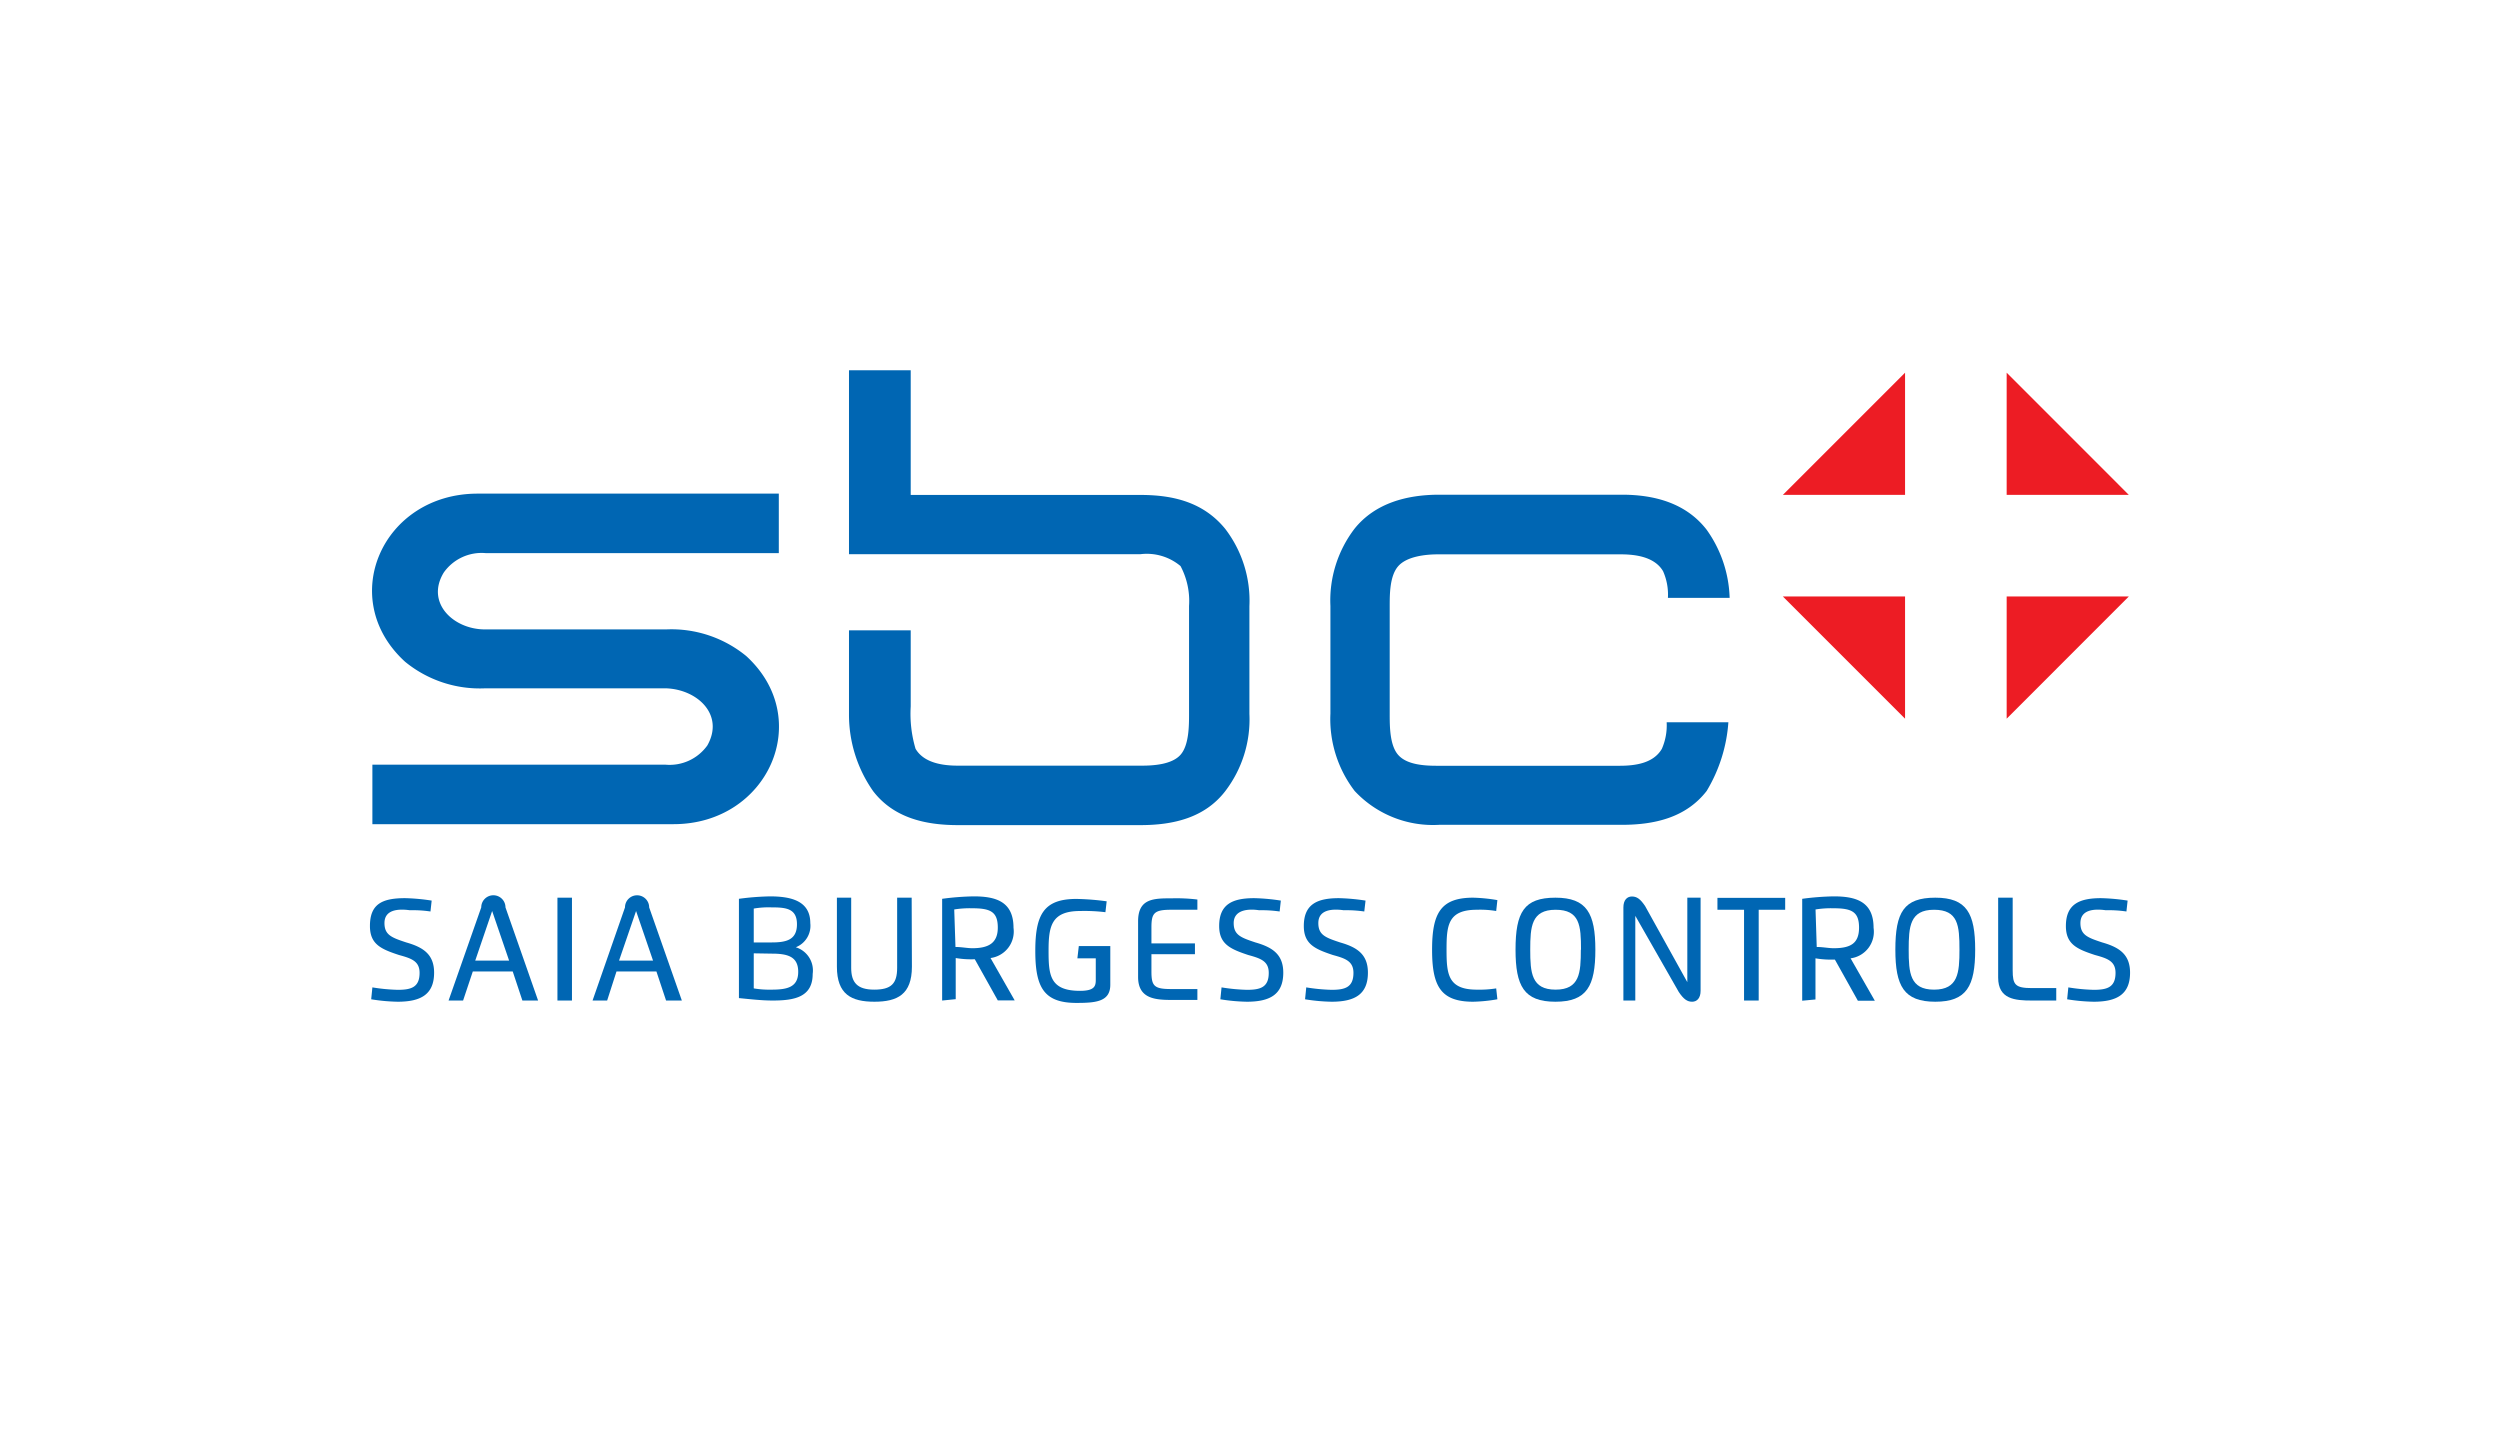 <svg id="Calque_1" data-name="Calque 1" xmlns="http://www.w3.org/2000/svg" viewBox="0 0 420 240"><defs><style>.cls-1,.cls-3{fill:#0066b3;}.cls-1,.cls-2{fill-rule:evenodd;}.cls-2{fill:#ed1c24;}</style></defs><title>sbc</title><g id="sbc"><path class="cls-1" d="M118.85,125.21a7.79,7.79,0,0,1-7.11,3.25H62.56v10h50.6c15.86,0,23.78-17.68,12.2-28.25a19.82,19.82,0,0,0-13.42-4.47H81.46c-5.28,0-10-4.47-6.91-9.55a7.78,7.78,0,0,1,7.11-3.26h49.18v-10H80.24c-16,0-23.78,17.68-12.19,28.24a19.8,19.8,0,0,0,13.41,4.47h30.48c5.29.21,9.76,4.48,6.91,9.56m23.78-63V93.1h49a8.81,8.81,0,0,1,6.7,2,12.51,12.51,0,0,1,1.43,6.71v18.08c0,2,0,5.29-1.43,6.91s-4.47,1.83-6.5,1.83H160.92c-2.44,0-5.69-.41-7.11-2.84a20.66,20.66,0,0,1-.81-7.12V105.9H142.63v14.23a22.32,22.32,0,0,0,4.07,12.8c3.45,4.47,8.73,5.69,14.22,5.69h30.69c5.49,0,10.77-1.22,14.22-5.69a19.86,19.86,0,0,0,4.07-13V101.84a19.86,19.86,0,0,0-4.07-13c-3.65-4.47-8.73-5.69-14.22-5.69H153V62.21Zm147.74,59.14H280a9.82,9.82,0,0,1-.81,4.47c-1.42,2.43-4.47,2.84-7.12,2.84H241.4c-2.24,0-5.08-.2-6.51-1.83s-1.42-4.88-1.42-6.91V101.84c0-2,0-5.08,1.42-6.71s4.48-2,6.71-2h30.69c2.44,0,5.69.4,7.11,2.84a9.69,9.69,0,0,1,.81,4.47h10.37A20.71,20.71,0,0,0,286.72,89c-3.46-4.47-8.74-5.89-14.23-5.89H241.8c-5.48,0-10.77,1.42-14.22,5.69a19.86,19.86,0,0,0-4.07,13v18.08a19.86,19.86,0,0,0,4.07,13,18,18,0,0,0,14.22,5.69h30.69c5.49,0,10.77-1.22,14.23-5.69a25.87,25.87,0,0,0,3.65-11.58"/><path class="cls-2" d="M337.12,100.21h20.52l-20.52,20.53ZM320.05,83.14H299.52l20.53-20.53V83.14Zm17.07,0h20.52L337.12,62.61Zm-17.07,17.07H299.52l20.53,20.53V100.21Z"/><path class="cls-3" d="M64.59,155.08c0,2,1.22,2.44,3.66,3.25,2.85.81,4.68,2,4.68,5.08,0,3.66-2.24,4.88-6.1,4.88a30.44,30.44,0,0,1-4.47-.41l.2-2a30.55,30.55,0,0,0,4.27.41c2.23,0,3.66-.41,3.66-2.85,0-2-1.43-2.44-3.46-3-3.05-1-4.88-1.82-4.88-4.87,0-3.66,2-4.68,5.9-4.68a33.45,33.45,0,0,1,4.47.41l-.2,1.83a20,20,0,0,0-3.46-.21C66.83,152.64,64.59,152.84,64.59,155.08Z"/><path class="cls-3" d="M75.36,168.09l5.49-15.65a2,2,0,0,1,4.07,0l5.48,15.65H87.76l-1.62-4.88H79.43l-1.63,4.88Zm10.17-6.71-2.85-8.33-2.84,8.33Z"/><path class="cls-3" d="M93.65,150.81h2.44v17.28H93.65Z"/><path class="cls-3" d="M99.55,168.09,105,152.44a2,2,0,0,1,4.06,0l5.49,15.65h-2.65l-1.62-4.88h-6.71L102,168.09Zm10.16-6.71-2.85-8.33L104,161.38Z"/><path class="cls-3" d="M136.13,155.08a3.88,3.88,0,0,1-2.44,4.06,4.08,4.08,0,0,1,2.84,4.48c0,3.86-3,4.47-6.7,4.47-1.83,0-3.66-.21-5.69-.41V151a44.36,44.36,0,0,1,5.28-.41C132.67,150.61,136.13,151.22,136.13,155.08Zm-6.5,3.25c2.43,0,4.26-.4,4.26-3.05s-1.83-2.84-4.26-2.84a14.76,14.76,0,0,0-3,.2v5.69Zm-3,1.83v5.89a15.49,15.49,0,0,0,3,.21c2.64,0,4.47-.41,4.47-3s-1.83-3.05-4.47-3.05Z"/><path class="cls-3" d="M153.2,162.4c0,4.67-2.44,5.89-6.3,5.89s-6.3-1.22-6.3-5.89V150.81H143V162.6c0,2.44,1,3.66,3.86,3.66s3.86-1,3.86-3.66V150.81h2.44Z"/><path class="cls-3" d="M158.28,168.09V151a44.53,44.53,0,0,1,5.28-.41c3.66,0,6.71.81,6.71,5.28a4.5,4.5,0,0,1-3.86,5.08h0l4.06,7.12h-2.84l-3.86-6.91h-.21a15.44,15.44,0,0,1-3-.21v6.91Zm2.24-9c1,0,2,.21,2.84.21,2.64,0,4.27-.81,4.27-3.46s-1.22-3.25-4.27-3.25a16.4,16.4,0,0,0-3.05.2Z"/><path class="cls-3" d="M181.24,158.94h5.29v6.5c0,2.85-2.44,3.05-5.69,3.05-5.49,0-6.91-2.64-6.91-8.74s1.42-8.73,6.91-8.73a43.28,43.28,0,0,1,5.08.4l-.21,1.83a28.88,28.88,0,0,0-4.26-.2c-4.88,0-5.29,2.64-5.29,6.7s.21,6.71,5.29,6.71c2.44,0,2.64-.81,2.64-1.83V161H181Z"/><path class="cls-3" d="M201.16,152.84h-4.47c-2.85,0-3.25.61-3.25,3v2.65h7.31v1.82h-7.31v2.85c0,2.44.4,3,3.25,3h4.47v1.83h-4.27c-2.84,0-5.69-.21-5.69-3.86v-9.35c0-3.86,2.64-3.86,5.69-3.86a29,29,0,0,1,4.27.2Z"/><path class="cls-3" d="M207.26,155.08c0,2,1.22,2.44,3.65,3.25,2.85.81,4.68,2,4.68,5.08,0,3.66-2.24,4.88-6.1,4.88a30.44,30.44,0,0,1-4.47-.41l.2-2a30.7,30.7,0,0,0,4.27.41c2.24,0,3.66-.41,3.66-2.85,0-2-1.42-2.44-3.45-3-3-1-4.88-1.82-4.88-4.87,0-3.66,2.23-4.68,5.89-4.68a33.45,33.45,0,0,1,4.47.41l-.2,1.83a21,21,0,0,0-3.46-.21C209.7,152.64,207.26,152.84,207.26,155.08Z"/><path class="cls-3" d="M221.48,155.08c0,2,1.22,2.44,3.66,3.25,2.85.81,4.67,2,4.67,5.08,0,3.66-2.23,4.88-6.09,4.88a30.32,30.32,0,0,1-4.47-.41l.2-2a30.55,30.55,0,0,0,4.27.41c2.23,0,3.66-.41,3.66-2.85,0-2-1.43-2.44-3.46-3-3-1-4.88-1.82-4.88-4.87,0-3.66,2.24-4.68,5.9-4.68a33.61,33.61,0,0,1,4.47.41l-.21,1.83a20.9,20.9,0,0,0-3.45-.21C223.72,152.64,221.48,152.84,221.48,155.08Z"/><path class="cls-3" d="M251.56,167.88a26.36,26.36,0,0,1-4.07.41c-5.48,0-6.9-2.64-6.9-8.74s1.42-8.74,6.9-8.74a27.65,27.65,0,0,1,4.07.41l-.2,1.83a16.2,16.2,0,0,0-3.26-.21c-4.87,0-5.08,2.65-5.08,6.71s.21,6.71,5.08,6.71a17.8,17.8,0,0,0,3.26-.21Z"/><path class="cls-3" d="M254.61,159.55c0-6.3,1.42-8.74,6.7-8.74s6.71,2.64,6.71,8.74-1.42,8.74-6.71,8.74S254.61,165.65,254.61,159.55Zm11,0c0-4.06-.2-6.71-4.27-6.71s-4.26,2.85-4.26,6.71.2,6.71,4.26,6.71S265.58,163.41,265.58,159.55Z"/><path class="cls-3" d="M283.47,165V150.81h2.23v15.65c0,1.22-.61,1.83-1.42,1.83s-1.42-.41-2.24-1.63l-7.31-12.8v14.23h-2V152.44c0-1.22.61-1.83,1.43-1.83s1.42.41,2.23,1.63Z"/><path class="cls-3" d="M299.93,152.84h-4.47v15.25H293V152.84h-4.47v-2h11.38v2Z"/><path class="cls-3" d="M302.77,168.09V151a44.53,44.53,0,0,1,5.29-.41c3.65,0,6.7.81,6.7,5.28A4.5,4.5,0,0,1,310.9,161h0l4.07,7.12h-2.85l-3.86-6.91h-.2A15.55,15.55,0,0,1,305,161v6.91l-2.24.21Zm2.44-9c1,0,2,.21,2.85.21,2.84,0,4.26-.81,4.26-3.46s-1.22-3.25-4.26-3.25a16.35,16.35,0,0,0-3.05.2Z"/><path class="cls-3" d="M318.42,159.55c0-6.3,1.42-8.74,6.71-8.74s6.7,2.64,6.7,8.74-1.42,8.74-6.7,8.74S318.42,165.65,318.42,159.55Zm10.77,0c0-4.06-.2-6.71-4.27-6.71s-4.26,2.85-4.26,6.71.2,6.71,4.26,6.71S329.19,163.41,329.19,159.55Z"/><path class="cls-3" d="M345.45,168.09h-4.07c-2.84,0-5.69-.21-5.69-3.86V150.81h2.44V163c0,2.43.41,3,3.25,3h4.07Z"/><path class="cls-3" d="M349.51,155.08c0,2,1.22,2.44,3.66,3.25,2.85.81,4.68,2,4.68,5.08,0,3.66-2.24,4.88-6.1,4.88a30.44,30.44,0,0,1-4.47-.41l.2-2a30.55,30.55,0,0,0,4.27.41c2.23,0,3.66-.41,3.66-2.85,0-2-1.43-2.44-3.46-3-3.05-1-4.88-1.82-4.88-4.87,0-3.66,2.24-4.68,5.9-4.68a33.45,33.45,0,0,1,4.47.41l-.2,1.83a20,20,0,0,0-3.46-.21C351.75,152.64,349.51,152.84,349.51,155.08Z"/></g></svg>